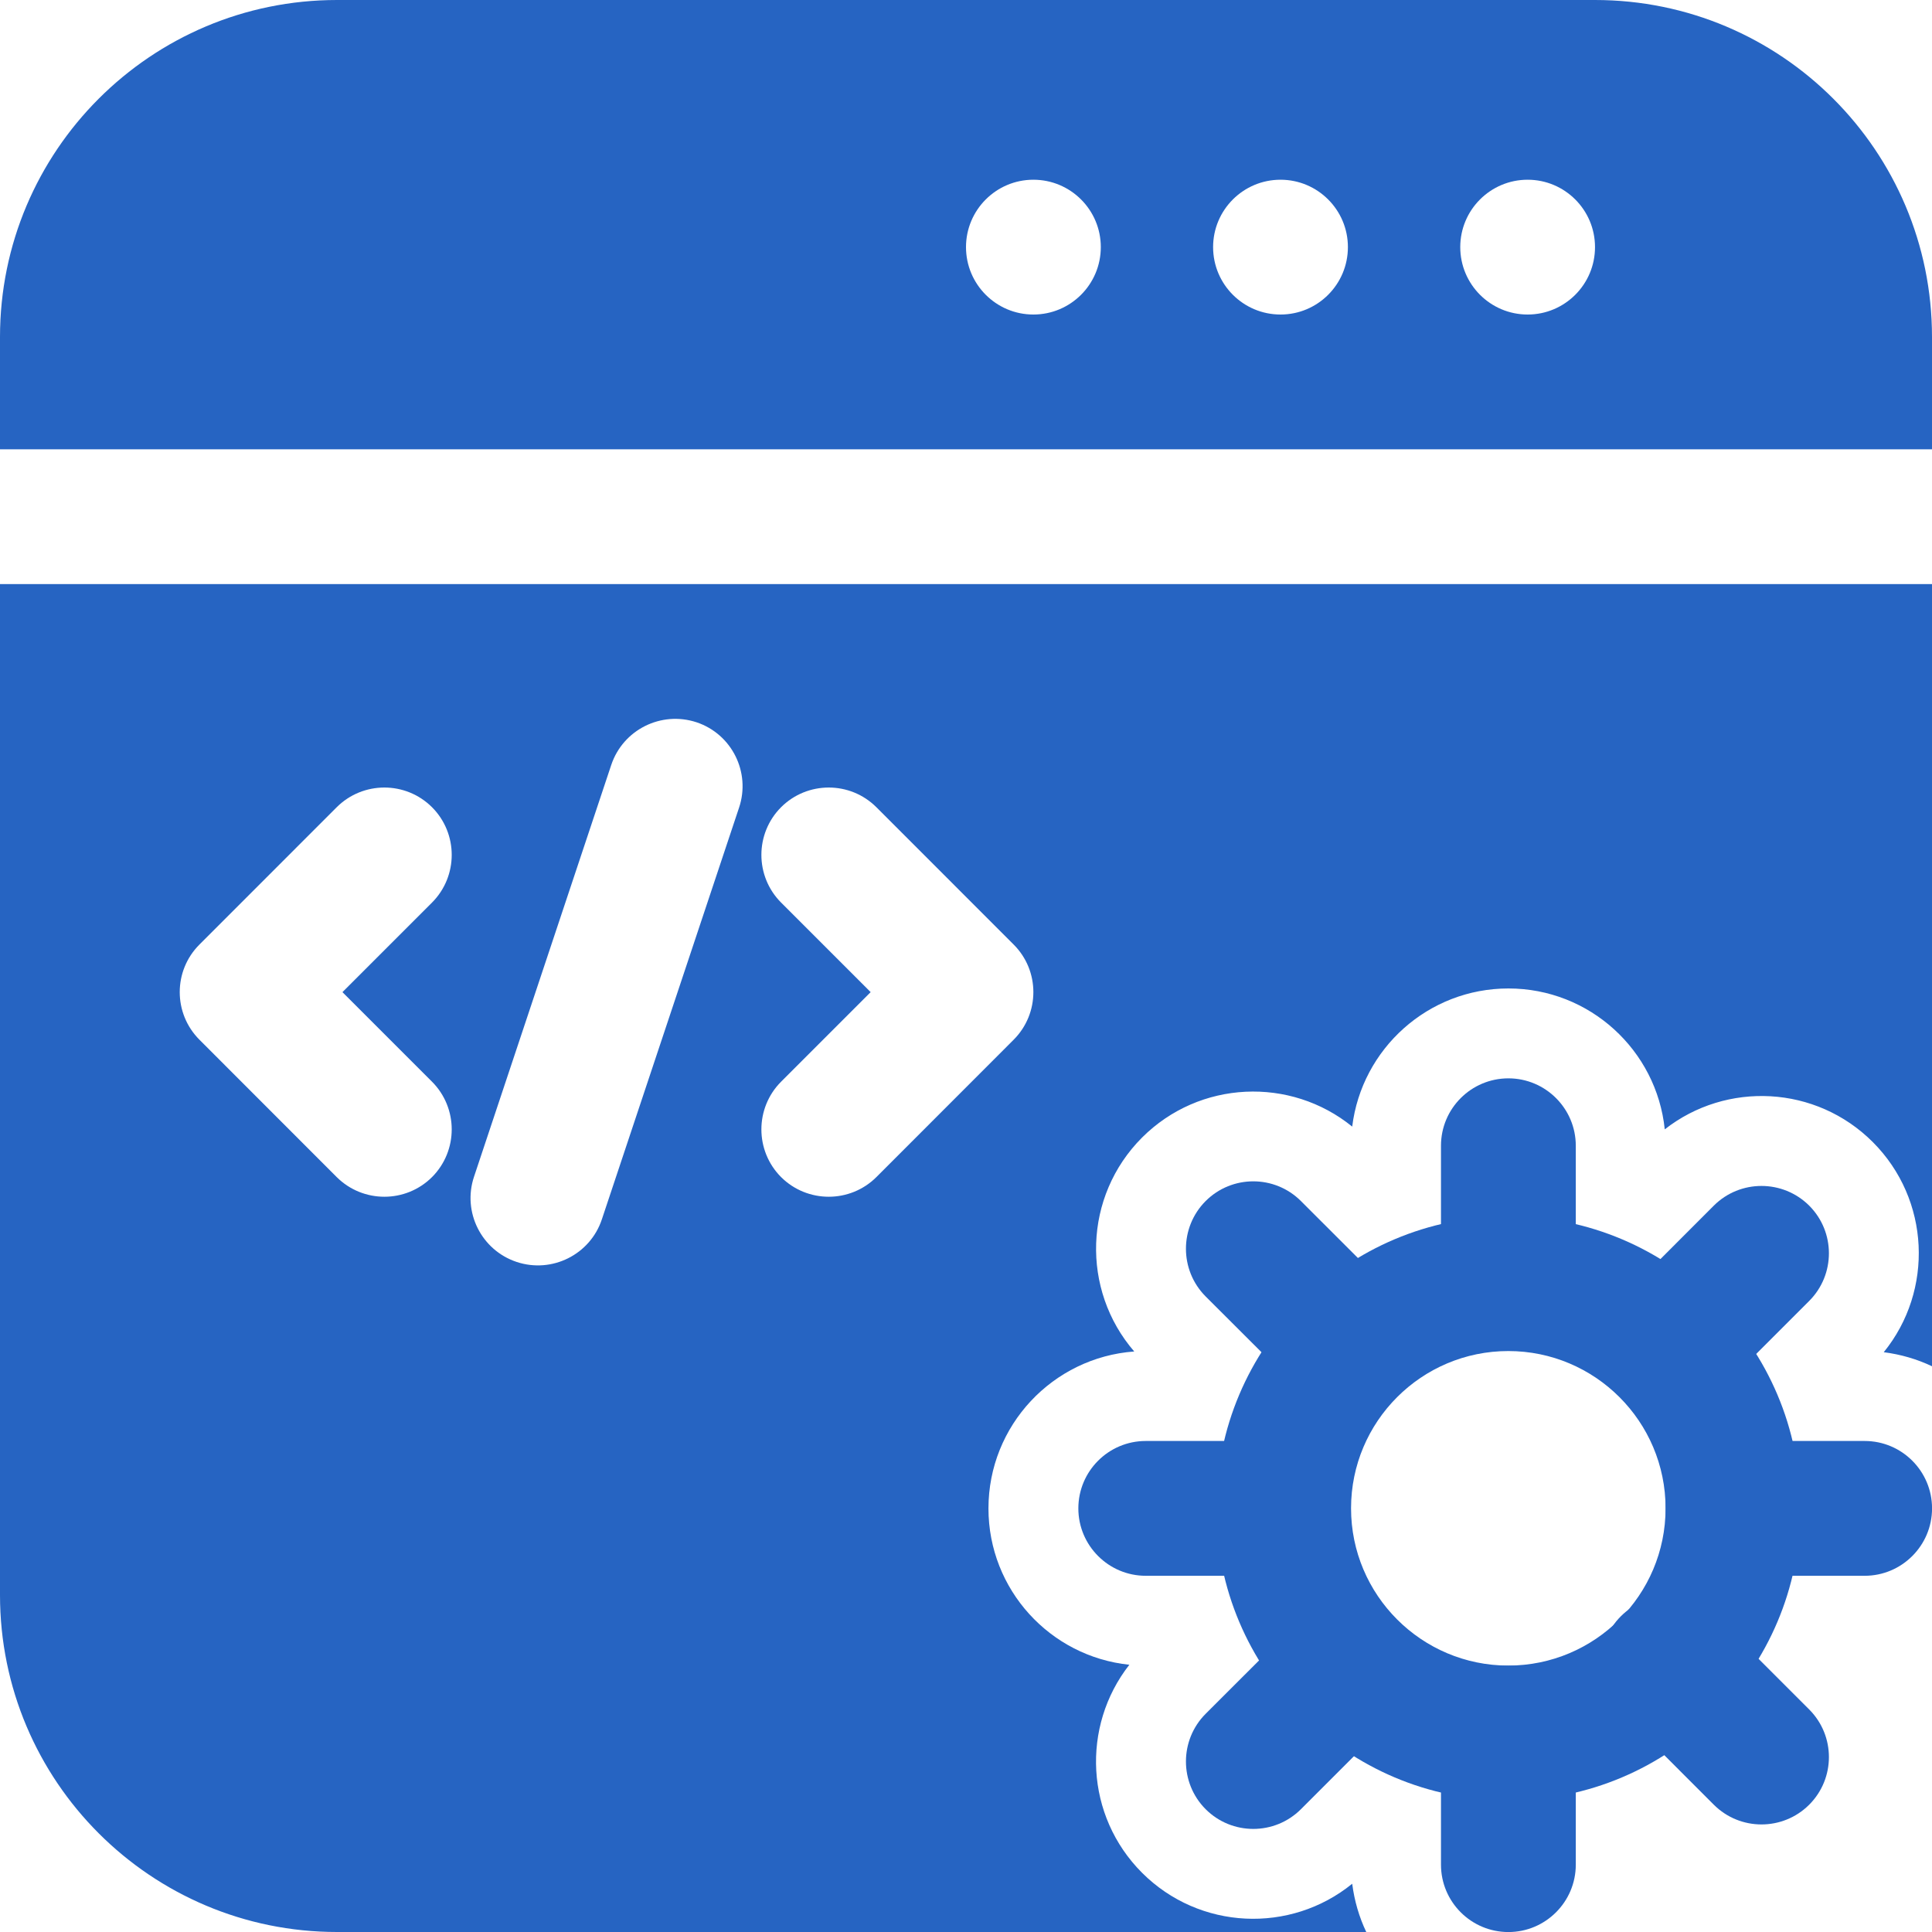 <svg width="40" height="40" viewBox="0 0 40 40" fill="none" xmlns="http://www.w3.org/2000/svg">
<g clip-path="url(#clip0_5121_9363)">
<path fill-rule="evenodd" clip-rule="evenodd" d="M37.275 31.228C37.275 27.89 34.564 25.182 31.228 25.182C27.89 25.182 25.182 27.89 25.182 31.228C25.182 34.564 27.89 37.275 31.228 37.275C34.564 37.275 37.275 34.564 37.275 31.228ZM34.484 31.228C34.484 33.023 33.023 34.484 31.228 34.484C29.431 34.484 27.972 33.023 27.972 31.228C27.972 29.431 29.431 27.972 31.228 27.972C33.023 27.972 34.484 29.431 34.484 31.228Z" fill="#2664C2"/>
<path fill-rule="evenodd" clip-rule="evenodd" d="M23.721 32.625H26.445C27.215 32.625 27.84 31.998 27.84 31.23C27.84 30.459 27.215 29.834 26.445 29.834H23.721C22.951 29.834 22.326 30.459 22.326 31.23C22.326 31.998 22.951 32.625 23.721 32.625Z" fill="#2664C2"/>
<path fill-rule="evenodd" clip-rule="evenodd" d="M26.935 37.457L28.863 35.529C29.406 34.986 29.406 34.1 28.863 33.557C28.317 33.012 27.434 33.012 26.889 33.557L24.961 35.483C24.418 36.028 24.418 36.911 24.961 37.457C25.506 38.002 26.39 38.002 26.935 37.457Z" fill="#2664C2"/>
<path fill-rule="evenodd" clip-rule="evenodd" d="M32.625 38.606V35.882C32.625 35.112 31.998 34.487 31.23 34.487C30.459 34.487 29.834 35.112 29.834 35.882V38.606C29.834 39.376 30.459 40.001 31.23 40.001C31.998 40.001 32.625 39.376 32.625 38.606Z" fill="#2664C2"/>
<path fill-rule="evenodd" clip-rule="evenodd" d="M37.457 35.392L35.529 33.464C34.986 32.921 34.1 32.921 33.557 33.464C33.012 34.009 33.012 34.893 33.557 35.438L35.483 37.365C36.028 37.909 36.911 37.909 37.457 37.365C38.002 36.82 38.002 35.937 37.457 35.392Z" fill="#2664C2"/>
<path fill-rule="evenodd" clip-rule="evenodd" d="M38.606 29.834H35.882C35.112 29.834 34.487 30.459 34.487 31.23C34.487 31.998 35.112 32.625 35.882 32.625H38.606C39.376 32.625 40.001 31.998 40.001 31.23C40.001 30.459 39.376 29.834 38.606 29.834Z" fill="#2664C2"/>
<path fill-rule="evenodd" clip-rule="evenodd" d="M35.483 24.961L33.557 26.889C33.012 27.434 33.012 28.317 33.557 28.863C34.1 29.406 34.986 29.406 35.529 28.863L37.457 26.935C38.002 26.39 38.002 25.506 37.457 24.961C36.911 24.418 36.028 24.418 35.483 24.961Z" fill="#2664C2"/>
<path fill-rule="evenodd" clip-rule="evenodd" d="M29.834 23.721V26.445C29.834 27.215 30.459 27.84 31.23 27.84C31.998 27.84 32.625 27.215 32.625 26.445V23.721C32.625 22.951 31.998 22.326 31.23 22.326C30.459 22.326 29.834 22.951 29.834 23.721Z" fill="#2664C2"/>
<path fill-rule="evenodd" clip-rule="evenodd" d="M24.961 26.841L26.889 28.766C27.434 29.311 28.317 29.311 28.863 28.766C29.406 28.223 29.406 27.337 28.863 26.794L26.935 24.867C26.39 24.322 25.506 24.322 24.961 24.867C24.418 25.412 24.418 26.296 24.961 26.841Z" fill="#2664C2"/>
<path fill-rule="evenodd" clip-rule="evenodd" d="M0 12.093V33.023C0 36.876 3.124 40 6.977 40H28.287C28.14 39.691 28.041 39.354 27.996 39.001C26.718 40.039 24.835 39.963 23.645 38.774C22.469 37.598 22.381 35.745 23.382 34.467C21.743 34.298 20.465 32.912 20.465 31.23C20.465 29.513 21.797 28.104 23.483 27.981C22.378 26.703 22.432 24.767 23.645 23.552C24.835 22.363 26.718 22.287 27.996 23.325C28.194 21.713 29.567 20.465 31.23 20.465C32.912 20.465 34.298 21.743 34.467 23.382C35.745 22.381 37.598 22.469 38.774 23.645C39.963 24.835 40.039 26.718 39.001 27.996C39.354 28.041 39.691 28.14 40 28.287V12.093H0ZM12.655 15.838L9.814 24.363C9.57 25.092 9.965 25.883 10.696 26.127C11.427 26.37 12.218 25.976 12.461 25.245L15.302 16.72C15.546 15.989 15.152 15.198 14.421 14.954C13.689 14.713 12.899 15.107 12.655 15.838ZM6.971 16.713L4.13 19.555C3.585 20.099 3.585 20.982 4.13 21.527L6.971 24.37C7.516 24.913 8.4 24.913 8.945 24.37C9.488 23.825 9.488 22.941 8.945 22.396L7.09 20.541L8.945 18.686C9.488 18.141 9.488 17.258 8.945 16.713C8.4 16.169 7.516 16.169 6.971 16.713ZM16.171 18.686L18.026 20.541L16.171 22.396C15.628 22.941 15.628 23.825 16.171 24.37C16.716 24.913 17.6 24.913 18.145 24.37L20.986 21.527C21.531 20.982 21.531 20.099 20.986 19.555L18.145 16.713C17.6 16.169 16.716 16.169 16.171 16.713C15.628 17.258 15.628 18.141 16.171 18.686ZM0 9.302H40V6.977C40 3.124 36.876 0 33.023 0H6.977C3.124 0 0 3.124 0 6.977V9.302ZM21.395 3.721C22.166 3.721 22.791 4.346 22.791 5.116C22.791 5.887 22.166 6.512 21.395 6.512C20.625 6.512 20 5.887 20 5.116C20 4.346 20.625 3.721 21.395 3.721ZM26.512 3.721C27.282 3.721 27.907 4.346 27.907 5.116C27.907 5.887 27.282 6.512 26.512 6.512C25.741 6.512 25.116 5.887 25.116 5.116C25.116 4.346 25.741 3.721 26.512 3.721ZM31.628 3.721C32.398 3.721 33.023 4.346 33.023 5.116C33.023 5.887 32.398 6.512 31.628 6.512C30.858 6.512 30.233 5.887 30.233 5.116C30.233 4.346 30.858 3.721 31.628 3.721Z" fill="#2664C2"/>
</g>
<defs>
<clipPath id="clip0_5121_9363">
<rect width="40" height="40" fill="white"/>
</clipPath>
</defs>
</svg>
